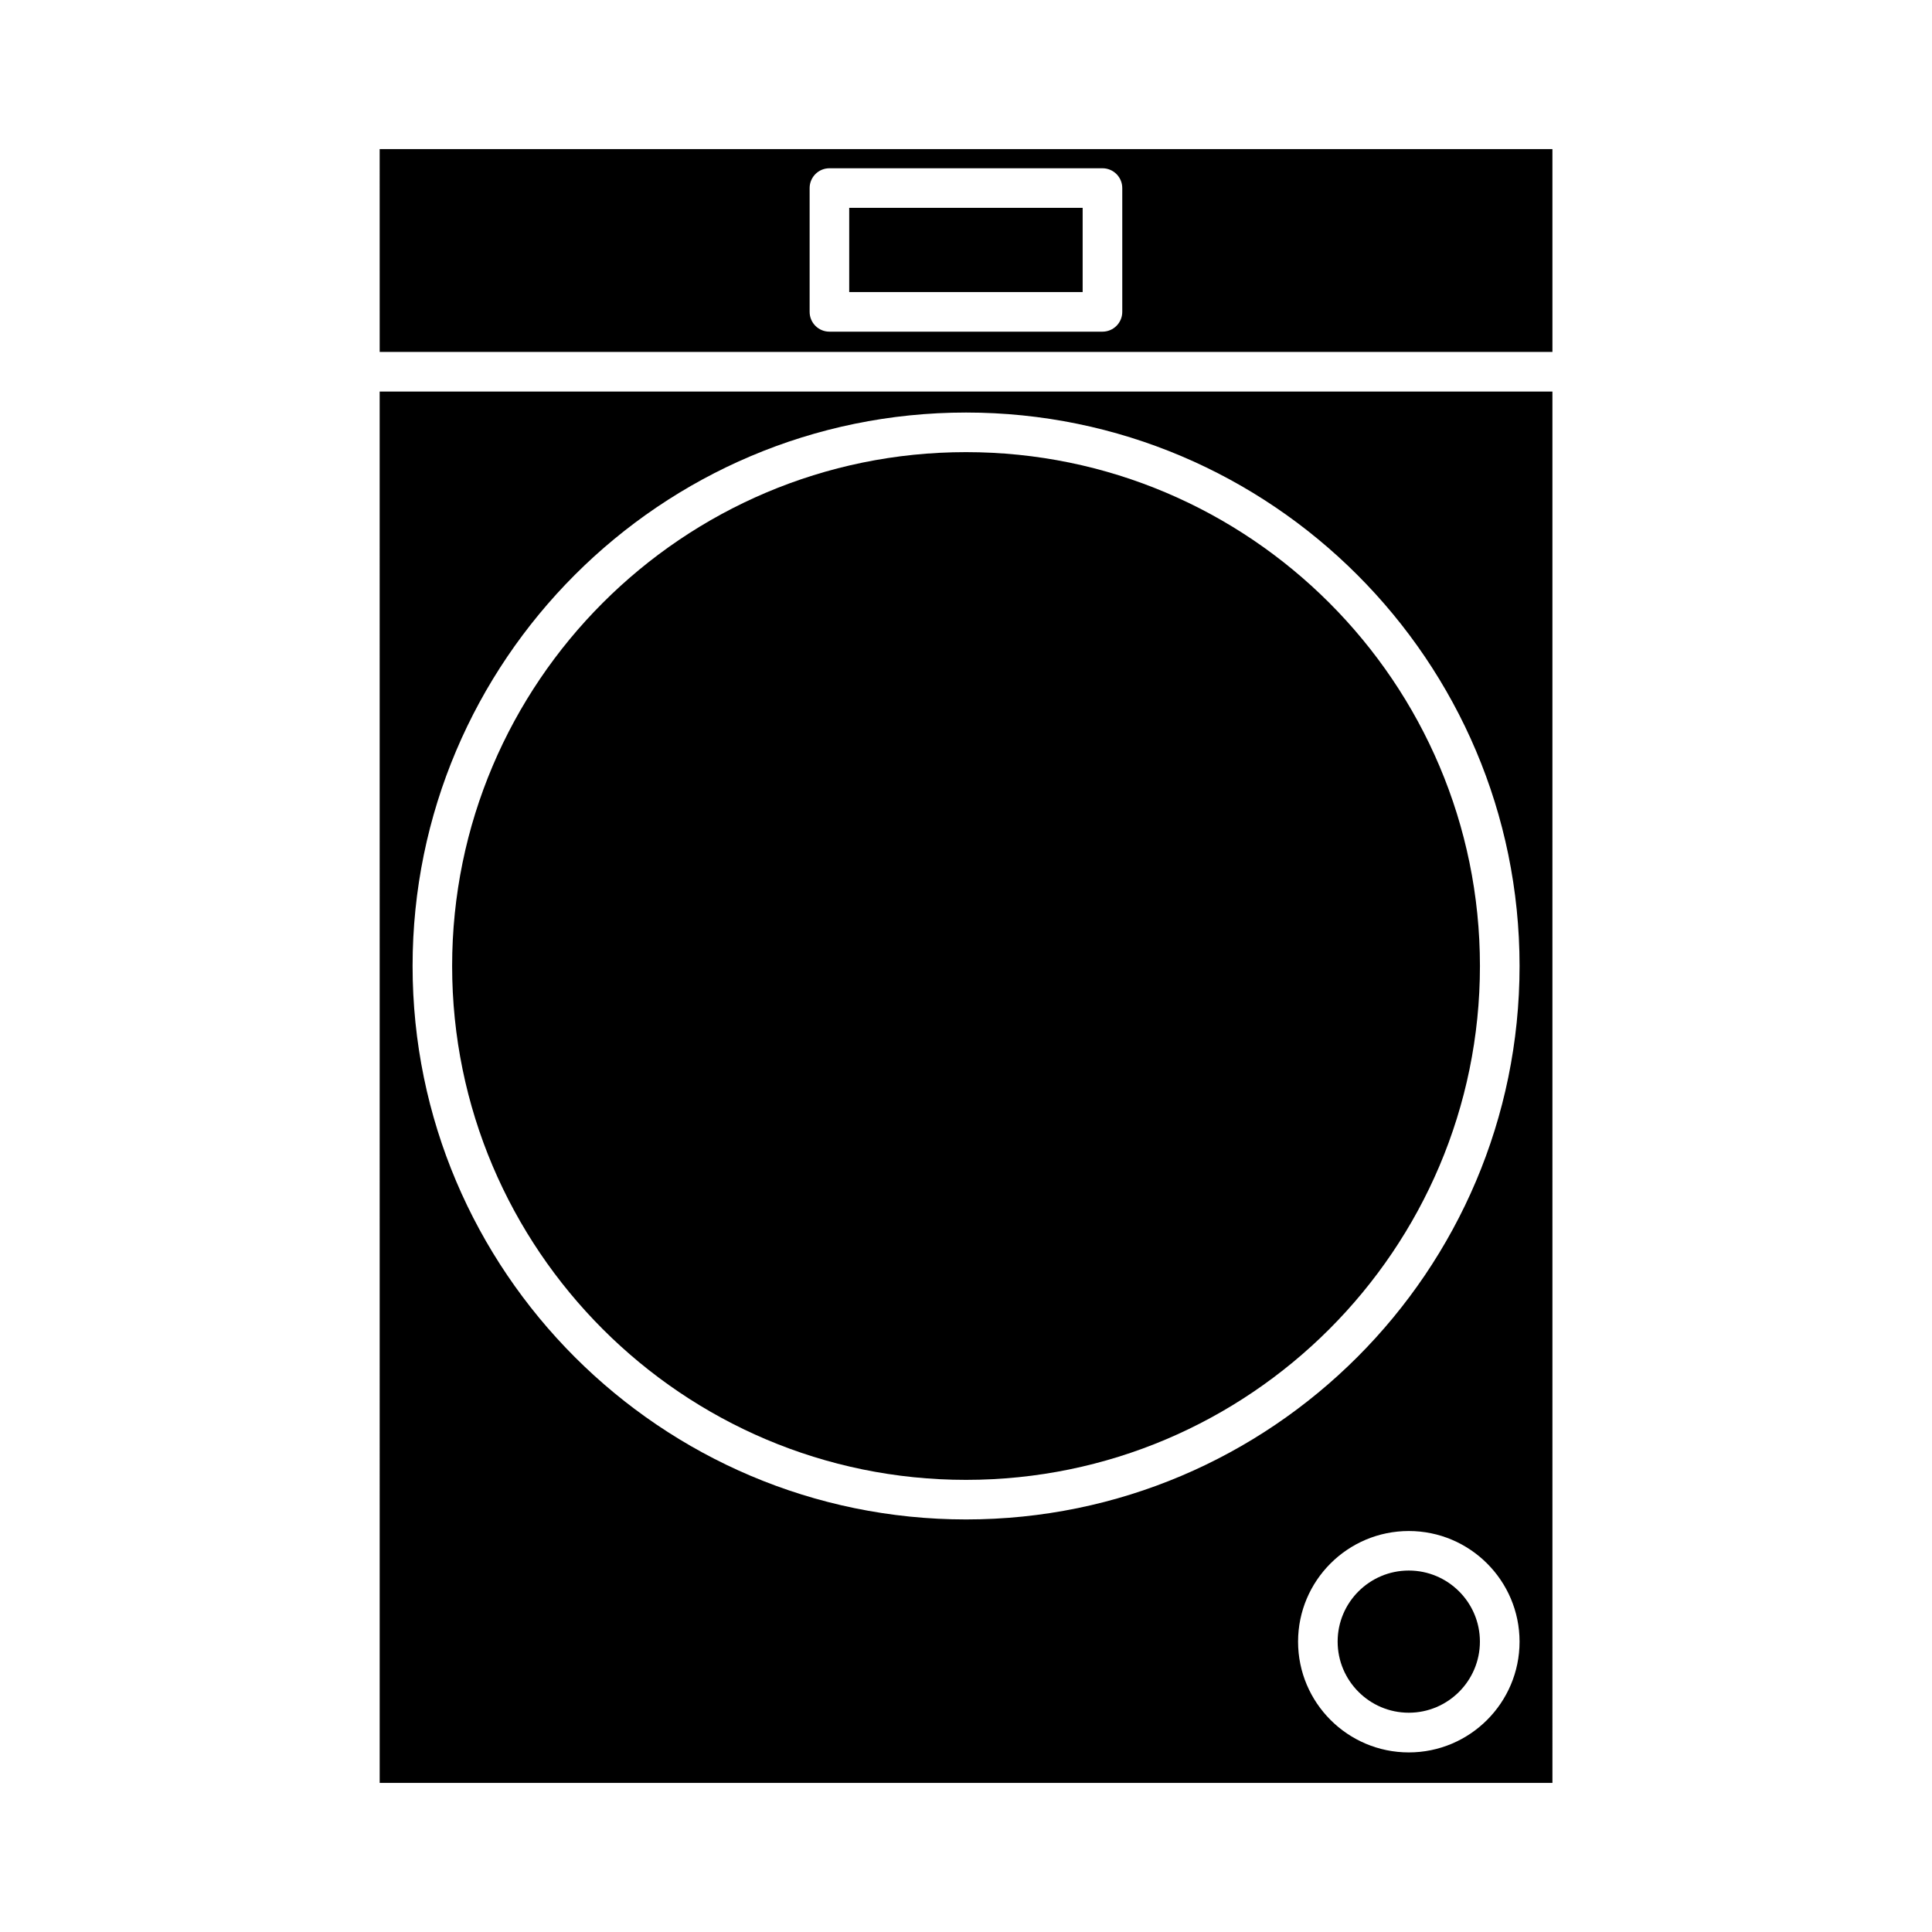 <?xml version="1.0" encoding="UTF-8"?>
<!-- Uploaded to: SVG Repo, www.svgrepo.com, Generator: SVG Repo Mixer Tools -->
<svg fill="#000000" width="800px" height="800px" version="1.1" viewBox="144 144 512 512" xmlns="http://www.w3.org/2000/svg">
 <g>
  <path d="m244.62 616.49h310.79l-0.004-368.72h-310.79zm272.73-8.082c-16.184 0-29.348-13.16-29.348-29.348 0-16.184 13.16-29.324 29.348-29.324 16.184 0 29.348 13.16 29.348 29.324 0 16.188-13.164 29.348-29.348 29.348zm-117.34-355.08c80.902 0 146.69 65.809 146.69 146.67 0 80.859-65.789 146.67-146.69 146.67-80.883 0-146.67-65.809-146.67-146.67s65.789-146.67 146.67-146.67z"/>
  <path d="m369.05 199.08h61.863v22.316h-61.863z"/>
  <path d="m517.34 560.21c-10.391 0-18.852 8.438-18.852 18.828 0 10.391 8.461 18.852 18.852 18.852s18.852-8.461 18.852-18.852c0-10.391-8.461-18.828-18.852-18.828z"/>
  <path d="m400 536.18c75.109 0 136.2-61.086 136.2-136.18s-61.086-136.18-136.2-136.18c-75.09 0-136.18 61.086-136.18 136.18 0 75.086 61.086 136.18 136.18 136.18z"/>
  <path d="m244.62 237.27h310.79l-0.004-53.762h-310.79zm113.94-43.434c0-2.898 2.352-5.246 5.246-5.246h72.359c2.898 0 5.246 2.352 5.246 5.246v32.812c0 2.898-2.352 5.246-5.246 5.246h-72.359c-2.898 0-5.246-2.352-5.246-5.246z"/>
 </g>
</svg>